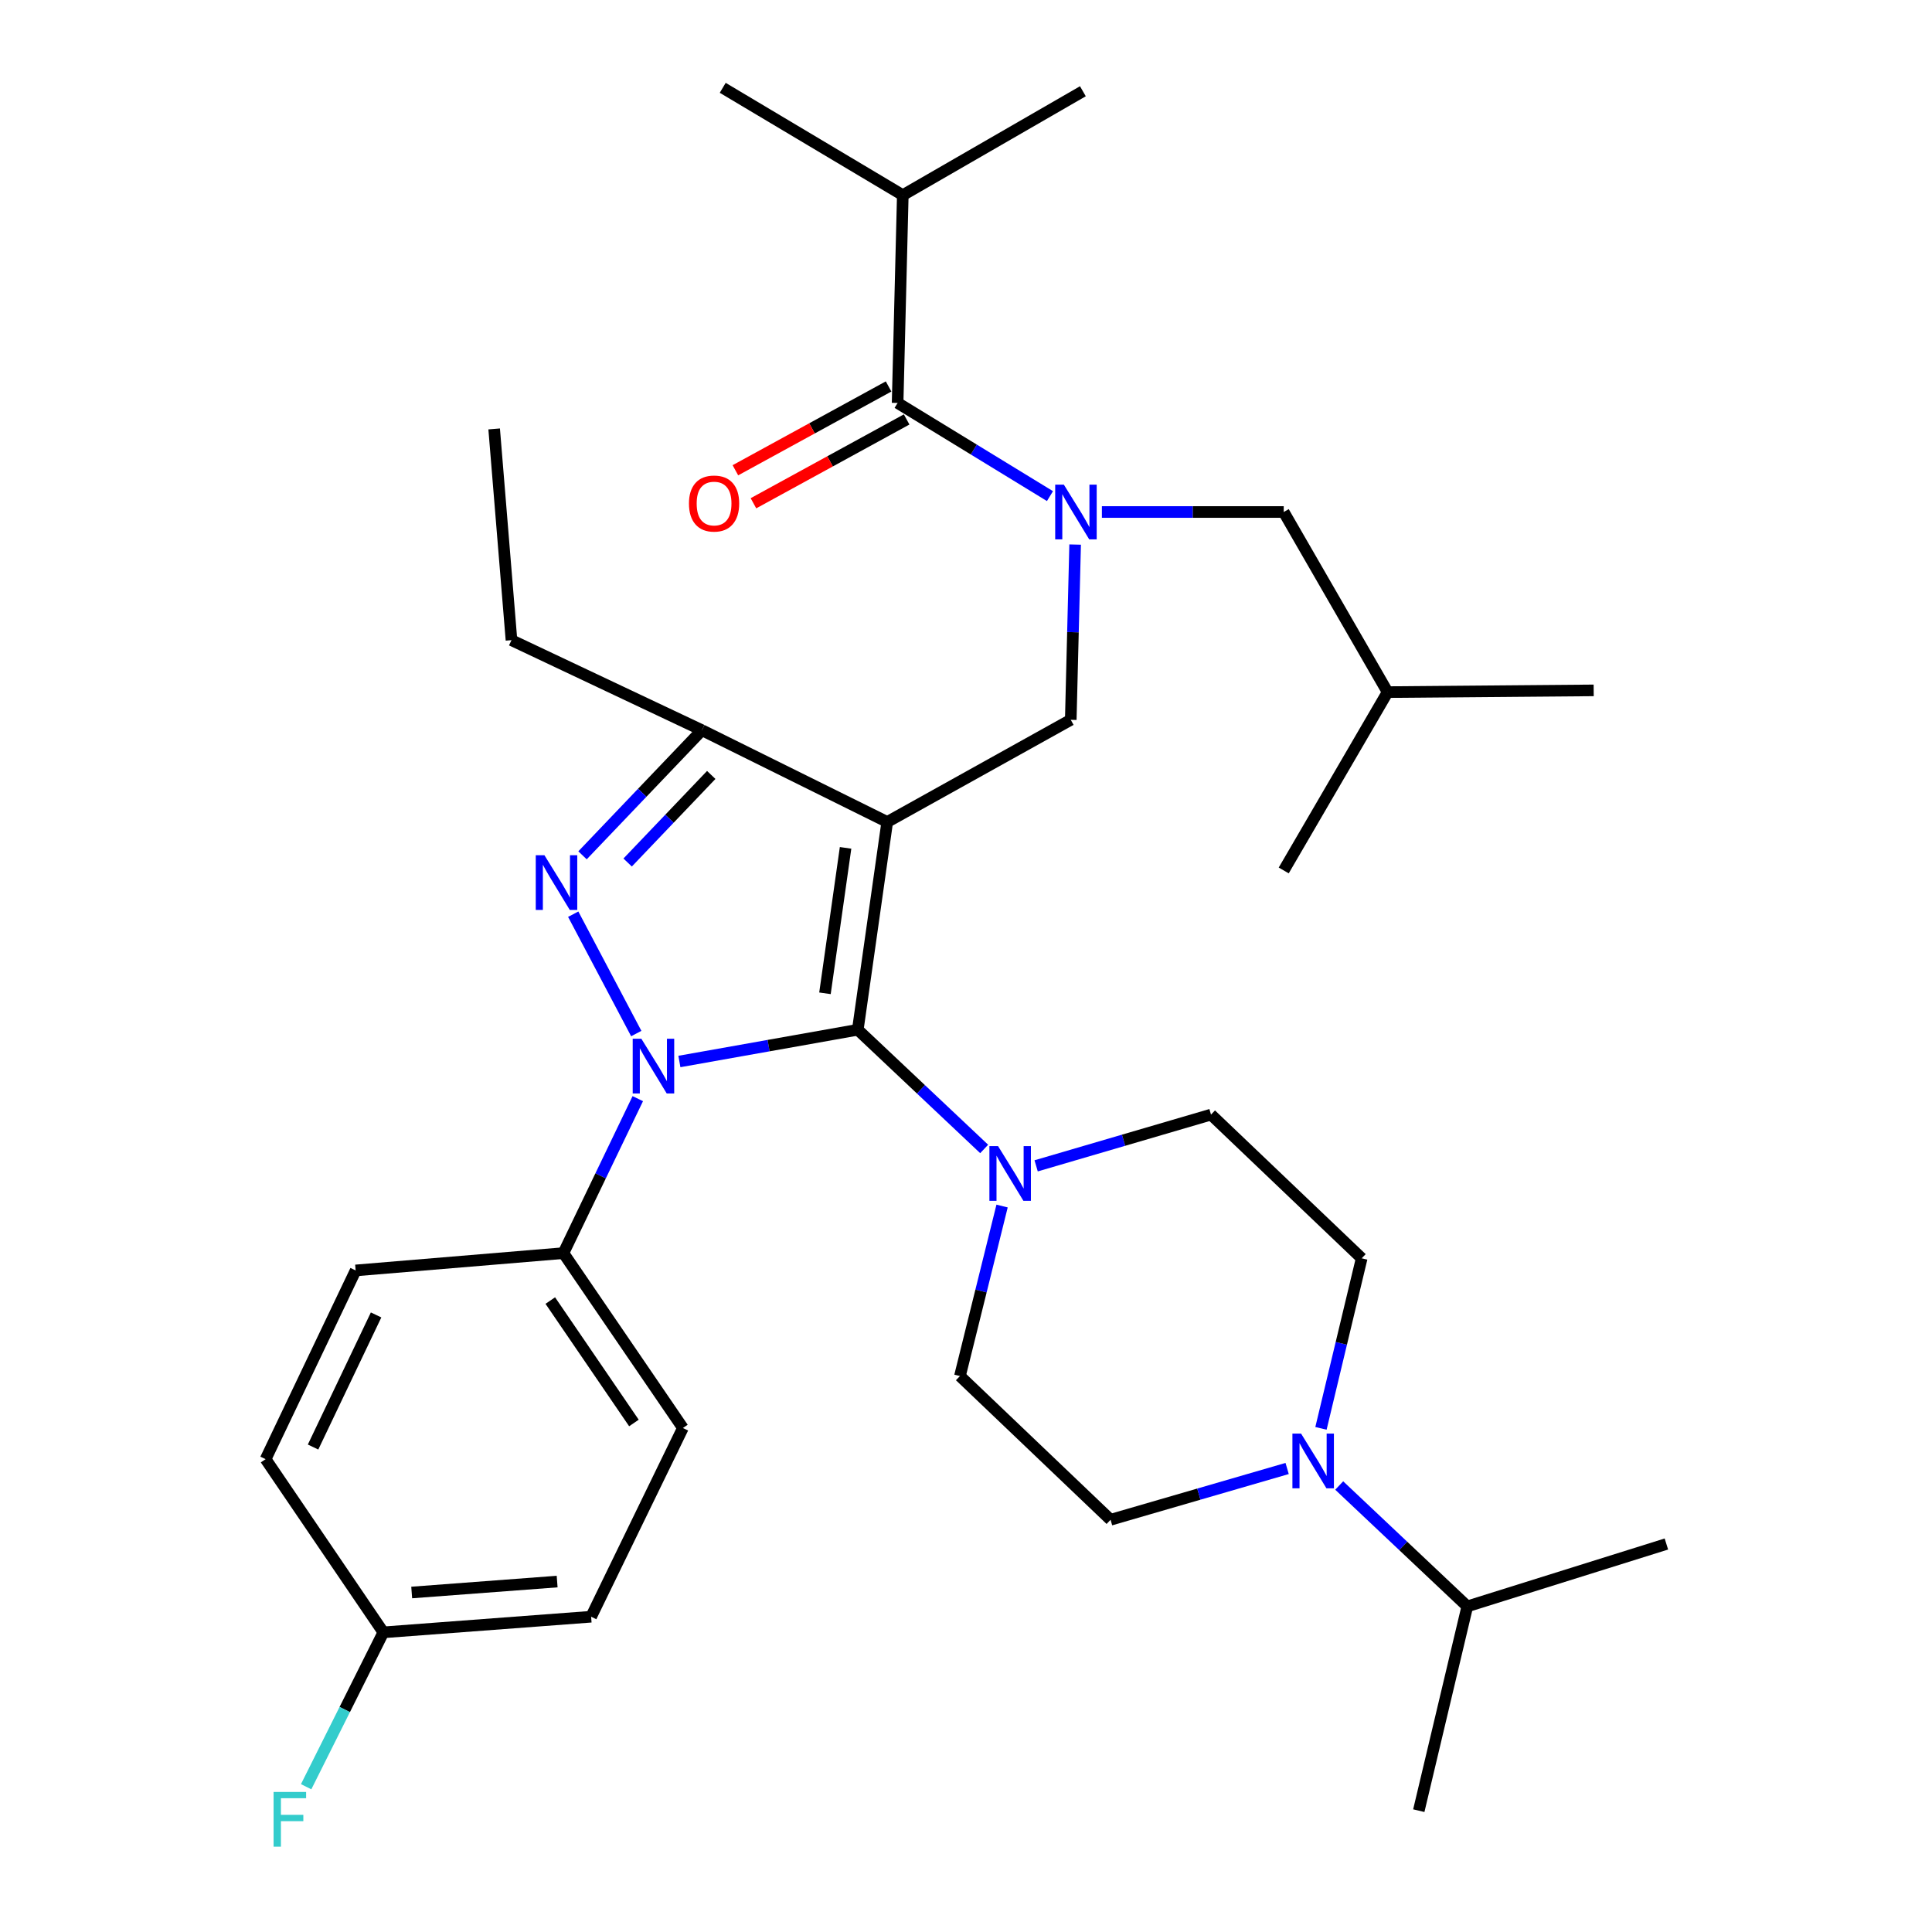 <?xml version='1.0' encoding='iso-8859-1'?>
<svg version='1.1' baseProfile='full'
              xmlns='http://www.w3.org/2000/svg'
                      xmlns:rdkit='http://www.rdkit.org/xml'
                      xmlns:xlink='http://www.w3.org/1999/xlink'
                  xml:space='preserve'
width='1000px' height='1000px' viewBox='0 0 1000 1000'>
<!-- END OF HEADER -->
<rect style='opacity:1.0;fill:#FFFFFF;stroke:none' width='1000' height='1000' x='0' y='0'> </rect>
<path class='bond-0' d='M 330.118,568.66 L 310.872,608.635' style='fill:none;fill-rule:evenodd;stroke:#0000FF;stroke-width:6px;stroke-linecap:butt;stroke-linejoin:miter;stroke-opacity:1' />
<path class='bond-0' d='M 310.872,608.635 L 291.627,648.609' style='fill:none;fill-rule:evenodd;stroke:#000000;stroke-width:6px;stroke-linecap:butt;stroke-linejoin:miter;stroke-opacity:1' />
<path class='bond-1' d='M 351.654,549.426 L 397.822,541.211' style='fill:none;fill-rule:evenodd;stroke:#0000FF;stroke-width:6px;stroke-linecap:butt;stroke-linejoin:miter;stroke-opacity:1' />
<path class='bond-1' d='M 397.822,541.211 L 443.989,532.997' style='fill:none;fill-rule:evenodd;stroke:#000000;stroke-width:6px;stroke-linecap:butt;stroke-linejoin:miter;stroke-opacity:1' />
<path class='bond-2' d='M 329.33,534.969 L 296.694,473.185' style='fill:none;fill-rule:evenodd;stroke:#0000FF;stroke-width:6px;stroke-linecap:butt;stroke-linejoin:miter;stroke-opacity:1' />
<path class='bond-3' d='M 443.989,532.997 L 476.695,563.846' style='fill:none;fill-rule:evenodd;stroke:#000000;stroke-width:6px;stroke-linecap:butt;stroke-linejoin:miter;stroke-opacity:1' />
<path class='bond-3' d='M 476.695,563.846 L 509.402,594.696' style='fill:none;fill-rule:evenodd;stroke:#0000FF;stroke-width:6px;stroke-linecap:butt;stroke-linejoin:miter;stroke-opacity:1' />
<path class='bond-4' d='M 443.989,532.997 L 459.227,425.452' style='fill:none;fill-rule:evenodd;stroke:#000000;stroke-width:6px;stroke-linecap:butt;stroke-linejoin:miter;stroke-opacity:1' />
<path class='bond-4' d='M 427,514.134 L 437.667,438.852' style='fill:none;fill-rule:evenodd;stroke:#000000;stroke-width:6px;stroke-linecap:butt;stroke-linejoin:miter;stroke-opacity:1' />
<path class='bond-5' d='M 459.227,425.452 L 363.33,377.952' style='fill:none;fill-rule:evenodd;stroke:#000000;stroke-width:6px;stroke-linecap:butt;stroke-linejoin:miter;stroke-opacity:1' />
<path class='bond-6' d='M 459.227,425.452 L 554.227,372.577' style='fill:none;fill-rule:evenodd;stroke:#000000;stroke-width:6px;stroke-linecap:butt;stroke-linejoin:miter;stroke-opacity:1' />
<path class='bond-7' d='M 363.33,377.952 L 264.74,331.35' style='fill:none;fill-rule:evenodd;stroke:#000000;stroke-width:6px;stroke-linecap:butt;stroke-linejoin:miter;stroke-opacity:1' />
<path class='bond-8' d='M 363.33,377.952 L 332.421,410.331' style='fill:none;fill-rule:evenodd;stroke:#000000;stroke-width:6px;stroke-linecap:butt;stroke-linejoin:miter;stroke-opacity:1' />
<path class='bond-8' d='M 332.421,410.331 L 301.513,442.709' style='fill:none;fill-rule:evenodd;stroke:#0000FF;stroke-width:6px;stroke-linecap:butt;stroke-linejoin:miter;stroke-opacity:1' />
<path class='bond-8' d='M 368.139,401.108 L 346.503,423.773' style='fill:none;fill-rule:evenodd;stroke:#000000;stroke-width:6px;stroke-linecap:butt;stroke-linejoin:miter;stroke-opacity:1' />
<path class='bond-8' d='M 346.503,423.773 L 324.866,446.438' style='fill:none;fill-rule:evenodd;stroke:#0000FF;stroke-width:6px;stroke-linecap:butt;stroke-linejoin:miter;stroke-opacity:1' />
<path class='bond-9' d='M 467.285,101.011 L 560.499,47.228' style='fill:none;fill-rule:evenodd;stroke:#000000;stroke-width:6px;stroke-linecap:butt;stroke-linejoin:miter;stroke-opacity:1' />
<path class='bond-10' d='M 467.285,101.011 L 374.08,45.455' style='fill:none;fill-rule:evenodd;stroke:#000000;stroke-width:6px;stroke-linecap:butt;stroke-linejoin:miter;stroke-opacity:1' />
<path class='bond-11' d='M 467.285,101.011 L 464.602,208.567' style='fill:none;fill-rule:evenodd;stroke:#000000;stroke-width:6px;stroke-linecap:butt;stroke-linejoin:miter;stroke-opacity:1' />
<path class='bond-12' d='M 554.227,372.577 L 555.358,327.219' style='fill:none;fill-rule:evenodd;stroke:#000000;stroke-width:6px;stroke-linecap:butt;stroke-linejoin:miter;stroke-opacity:1' />
<path class='bond-12' d='M 555.358,327.219 L 556.489,281.861' style='fill:none;fill-rule:evenodd;stroke:#0000FF;stroke-width:6px;stroke-linecap:butt;stroke-linejoin:miter;stroke-opacity:1' />
<path class='bond-13' d='M 543.464,256.789 L 504.033,232.678' style='fill:none;fill-rule:evenodd;stroke:#0000FF;stroke-width:6px;stroke-linecap:butt;stroke-linejoin:miter;stroke-opacity:1' />
<path class='bond-13' d='M 504.033,232.678 L 464.602,208.567' style='fill:none;fill-rule:evenodd;stroke:#000000;stroke-width:6px;stroke-linecap:butt;stroke-linejoin:miter;stroke-opacity:1' />
<path class='bond-14' d='M 570.337,265.011 L 617.395,265.011' style='fill:none;fill-rule:evenodd;stroke:#0000FF;stroke-width:6px;stroke-linecap:butt;stroke-linejoin:miter;stroke-opacity:1' />
<path class='bond-14' d='M 617.395,265.011 L 664.453,265.011' style='fill:none;fill-rule:evenodd;stroke:#000000;stroke-width:6px;stroke-linecap:butt;stroke-linejoin:miter;stroke-opacity:1' />
<path class='bond-15' d='M 459.93,200.028 L 420.284,221.72' style='fill:none;fill-rule:evenodd;stroke:#000000;stroke-width:6px;stroke-linecap:butt;stroke-linejoin:miter;stroke-opacity:1' />
<path class='bond-15' d='M 420.284,221.72 L 380.638,243.411' style='fill:none;fill-rule:evenodd;stroke:#FF0000;stroke-width:6px;stroke-linecap:butt;stroke-linejoin:miter;stroke-opacity:1' />
<path class='bond-15' d='M 469.274,217.106 L 429.628,238.798' style='fill:none;fill-rule:evenodd;stroke:#000000;stroke-width:6px;stroke-linecap:butt;stroke-linejoin:miter;stroke-opacity:1' />
<path class='bond-15' d='M 429.628,238.798 L 389.982,260.489' style='fill:none;fill-rule:evenodd;stroke:#FF0000;stroke-width:6px;stroke-linecap:butt;stroke-linejoin:miter;stroke-opacity:1' />
<path class='bond-16' d='M 664.453,265.011 L 718.226,358.236' style='fill:none;fill-rule:evenodd;stroke:#000000;stroke-width:6px;stroke-linecap:butt;stroke-linejoin:miter;stroke-opacity:1' />
<path class='bond-17' d='M 718.226,358.236 L 664.453,450.543' style='fill:none;fill-rule:evenodd;stroke:#000000;stroke-width:6px;stroke-linecap:butt;stroke-linejoin:miter;stroke-opacity:1' />
<path class='bond-18' d='M 718.226,358.236 L 824.884,357.339' style='fill:none;fill-rule:evenodd;stroke:#000000;stroke-width:6px;stroke-linecap:butt;stroke-linejoin:miter;stroke-opacity:1' />
<path class='bond-19' d='M 536.301,603.441 L 581.559,590.179' style='fill:none;fill-rule:evenodd;stroke:#0000FF;stroke-width:6px;stroke-linecap:butt;stroke-linejoin:miter;stroke-opacity:1' />
<path class='bond-19' d='M 581.559,590.179 L 626.817,576.916' style='fill:none;fill-rule:evenodd;stroke:#000000;stroke-width:6px;stroke-linecap:butt;stroke-linejoin:miter;stroke-opacity:1' />
<path class='bond-20' d='M 518.673,624.243 L 507.769,668.244' style='fill:none;fill-rule:evenodd;stroke:#0000FF;stroke-width:6px;stroke-linecap:butt;stroke-linejoin:miter;stroke-opacity:1' />
<path class='bond-20' d='M 507.769,668.244 L 496.864,712.245' style='fill:none;fill-rule:evenodd;stroke:#000000;stroke-width:6px;stroke-linecap:butt;stroke-linejoin:miter;stroke-opacity:1' />
<path class='bond-21' d='M 574.829,786.631 L 620.526,773.359' style='fill:none;fill-rule:evenodd;stroke:#000000;stroke-width:6px;stroke-linecap:butt;stroke-linejoin:miter;stroke-opacity:1' />
<path class='bond-21' d='M 620.526,773.359 L 666.222,760.088' style='fill:none;fill-rule:evenodd;stroke:#0000FF;stroke-width:6px;stroke-linecap:butt;stroke-linejoin:miter;stroke-opacity:1' />
<path class='bond-22' d='M 574.829,786.631 L 496.864,712.245' style='fill:none;fill-rule:evenodd;stroke:#000000;stroke-width:6px;stroke-linecap:butt;stroke-linejoin:miter;stroke-opacity:1' />
<path class='bond-23' d='M 683.728,739.32 L 694.266,695.311' style='fill:none;fill-rule:evenodd;stroke:#0000FF;stroke-width:6px;stroke-linecap:butt;stroke-linejoin:miter;stroke-opacity:1' />
<path class='bond-23' d='M 694.266,695.311 L 704.804,651.302' style='fill:none;fill-rule:evenodd;stroke:#000000;stroke-width:6px;stroke-linecap:butt;stroke-linejoin:miter;stroke-opacity:1' />
<path class='bond-24' d='M 693.174,768.898 L 726.324,800.178' style='fill:none;fill-rule:evenodd;stroke:#0000FF;stroke-width:6px;stroke-linecap:butt;stroke-linejoin:miter;stroke-opacity:1' />
<path class='bond-24' d='M 726.324,800.178 L 759.474,831.459' style='fill:none;fill-rule:evenodd;stroke:#000000;stroke-width:6px;stroke-linecap:butt;stroke-linejoin:miter;stroke-opacity:1' />
<path class='bond-25' d='M 704.804,651.302 L 626.817,576.916' style='fill:none;fill-rule:evenodd;stroke:#000000;stroke-width:6px;stroke-linecap:butt;stroke-linejoin:miter;stroke-opacity:1' />
<path class='bond-26' d='M 291.627,648.609 L 353.467,739.131' style='fill:none;fill-rule:evenodd;stroke:#000000;stroke-width:6px;stroke-linecap:butt;stroke-linejoin:miter;stroke-opacity:1' />
<path class='bond-26' d='M 284.828,673.169 L 328.117,736.534' style='fill:none;fill-rule:evenodd;stroke:#000000;stroke-width:6px;stroke-linecap:butt;stroke-linejoin:miter;stroke-opacity:1' />
<path class='bond-27' d='M 291.627,648.609 L 184.082,657.575' style='fill:none;fill-rule:evenodd;stroke:#000000;stroke-width:6px;stroke-linecap:butt;stroke-linejoin:miter;stroke-opacity:1' />
<path class='bond-28' d='M 198.423,844.902 L 305.967,836.813' style='fill:none;fill-rule:evenodd;stroke:#000000;stroke-width:6px;stroke-linecap:butt;stroke-linejoin:miter;stroke-opacity:1' />
<path class='bond-28' d='M 213.094,824.277 L 288.375,818.614' style='fill:none;fill-rule:evenodd;stroke:#000000;stroke-width:6px;stroke-linecap:butt;stroke-linejoin:miter;stroke-opacity:1' />
<path class='bond-29' d='M 198.423,844.902 L 178.441,884.856' style='fill:none;fill-rule:evenodd;stroke:#000000;stroke-width:6px;stroke-linecap:butt;stroke-linejoin:miter;stroke-opacity:1' />
<path class='bond-29' d='M 178.441,884.856 L 158.46,924.81' style='fill:none;fill-rule:evenodd;stroke:#33CCCC;stroke-width:6px;stroke-linecap:butt;stroke-linejoin:miter;stroke-opacity:1' />
<path class='bond-30' d='M 198.423,844.902 L 137.48,755.256' style='fill:none;fill-rule:evenodd;stroke:#000000;stroke-width:6px;stroke-linecap:butt;stroke-linejoin:miter;stroke-opacity:1' />
<path class='bond-31' d='M 264.74,331.35 L 255.775,222.01' style='fill:none;fill-rule:evenodd;stroke:#000000;stroke-width:6px;stroke-linecap:butt;stroke-linejoin:miter;stroke-opacity:1' />
<path class='bond-32' d='M 353.467,739.131 L 305.967,836.813' style='fill:none;fill-rule:evenodd;stroke:#000000;stroke-width:6px;stroke-linecap:butt;stroke-linejoin:miter;stroke-opacity:1' />
<path class='bond-33' d='M 184.082,657.575 L 137.48,755.256' style='fill:none;fill-rule:evenodd;stroke:#000000;stroke-width:6px;stroke-linecap:butt;stroke-linejoin:miter;stroke-opacity:1' />
<path class='bond-33' d='M 194.662,680.61 L 162.04,748.987' style='fill:none;fill-rule:evenodd;stroke:#000000;stroke-width:6px;stroke-linecap:butt;stroke-linejoin:miter;stroke-opacity:1' />
<path class='bond-34' d='M 759.474,831.459 L 734.362,937.198' style='fill:none;fill-rule:evenodd;stroke:#000000;stroke-width:6px;stroke-linecap:butt;stroke-linejoin:miter;stroke-opacity:1' />
<path class='bond-35' d='M 759.474,831.459 L 862.52,799.176' style='fill:none;fill-rule:evenodd;stroke:#000000;stroke-width:6px;stroke-linecap:butt;stroke-linejoin:miter;stroke-opacity:1' />
<path  class='atom-0' d='M 331.969 537.655
L 341.249 552.655
Q 342.169 554.135, 343.649 556.815
Q 345.129 559.495, 345.209 559.655
L 345.209 537.655
L 348.969 537.655
L 348.969 565.975
L 345.089 565.975
L 335.129 549.575
Q 333.969 547.655, 332.729 545.455
Q 331.529 543.255, 331.169 542.575
L 331.169 565.975
L 327.489 565.975
L 327.489 537.655
L 331.969 537.655
' fill='#0000FF'/>
<path  class='atom-4' d='M 281.787 442.655
L 291.067 457.655
Q 291.987 459.135, 293.467 461.815
Q 294.947 464.495, 295.027 464.655
L 295.027 442.655
L 298.787 442.655
L 298.787 470.975
L 294.907 470.975
L 284.947 454.575
Q 283.787 452.655, 282.547 450.455
Q 281.347 448.255, 280.987 447.575
L 280.987 470.975
L 277.307 470.975
L 277.307 442.655
L 281.787 442.655
' fill='#0000FF'/>
<path  class='atom-7' d='M 550.649 250.851
L 559.929 265.851
Q 560.849 267.331, 562.329 270.011
Q 563.809 272.691, 563.889 272.851
L 563.889 250.851
L 567.649 250.851
L 567.649 279.171
L 563.769 279.171
L 553.809 262.771
Q 552.649 260.851, 551.409 258.651
Q 550.209 256.451, 549.849 255.771
L 549.849 279.171
L 546.169 279.171
L 546.169 250.851
L 550.649 250.851
' fill='#0000FF'/>
<path  class='atom-9' d='M 356.603 260.624
Q 356.603 253.824, 359.963 250.024
Q 363.323 246.224, 369.603 246.224
Q 375.883 246.224, 379.243 250.024
Q 382.603 253.824, 382.603 260.624
Q 382.603 267.504, 379.203 271.424
Q 375.803 275.304, 369.603 275.304
Q 363.363 275.304, 359.963 271.424
Q 356.603 267.544, 356.603 260.624
M 369.603 272.104
Q 373.923 272.104, 376.243 269.224
Q 378.603 266.304, 378.603 260.624
Q 378.603 255.064, 376.243 252.264
Q 373.923 249.424, 369.603 249.424
Q 365.283 249.424, 362.923 252.224
Q 360.603 255.024, 360.603 260.624
Q 360.603 266.344, 362.923 269.224
Q 365.283 272.104, 369.603 272.104
' fill='#FF0000'/>
<path  class='atom-16' d='M 516.592 593.222
L 525.872 608.222
Q 526.792 609.702, 528.272 612.382
Q 529.752 615.062, 529.832 615.222
L 529.832 593.222
L 533.592 593.222
L 533.592 621.542
L 529.712 621.542
L 519.752 605.142
Q 518.592 603.222, 517.352 601.022
Q 516.152 598.822, 515.792 598.142
L 515.792 621.542
L 512.112 621.542
L 512.112 593.222
L 516.592 593.222
' fill='#0000FF'/>
<path  class='atom-18' d='M 673.432 742.016
L 682.712 757.016
Q 683.632 758.496, 685.112 761.176
Q 686.592 763.856, 686.672 764.016
L 686.672 742.016
L 690.432 742.016
L 690.432 770.336
L 686.552 770.336
L 676.592 753.936
Q 675.432 752.016, 674.192 749.816
Q 672.992 747.616, 672.632 746.936
L 672.632 770.336
L 668.952 770.336
L 668.952 742.016
L 673.432 742.016
' fill='#0000FF'/>
<path  class='atom-24' d='M 141.605 927.515
L 158.445 927.515
L 158.445 930.755
L 145.405 930.755
L 145.405 939.355
L 157.005 939.355
L 157.005 942.635
L 145.405 942.635
L 145.405 955.835
L 141.605 955.835
L 141.605 927.515
' fill='#33CCCC'/>
</svg>
